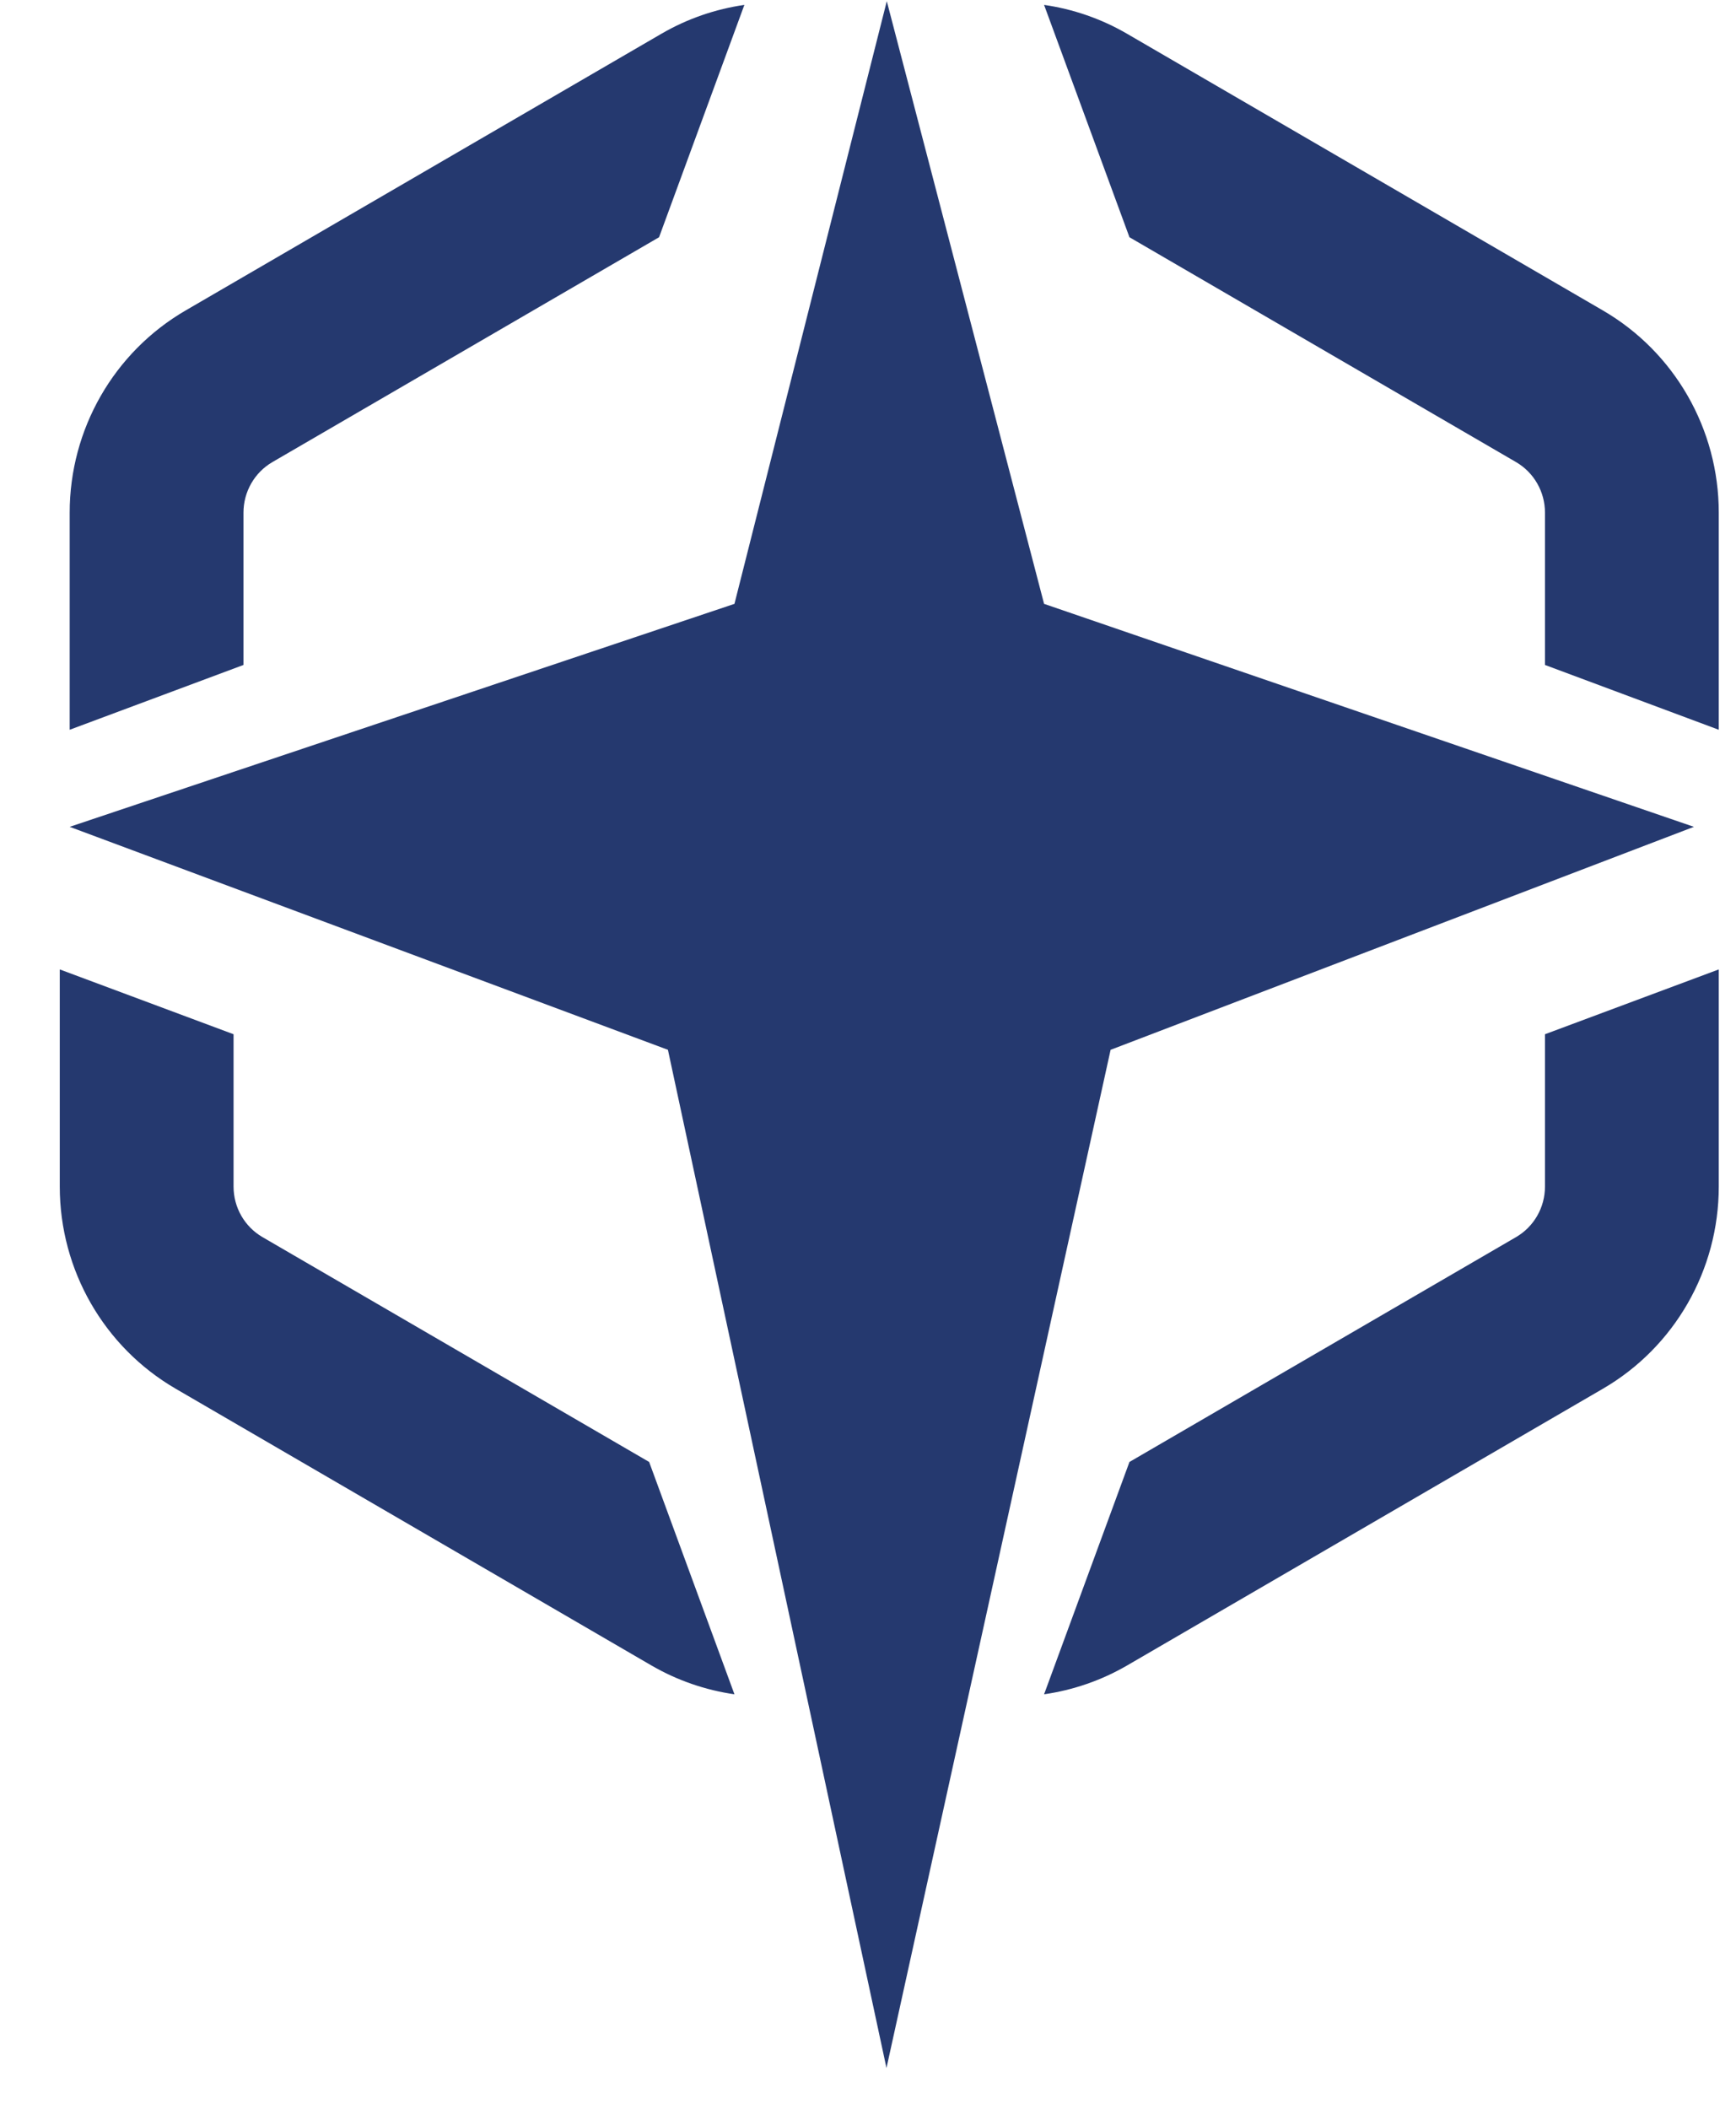 <svg width="28" height="34" viewBox="0 0 28 34" fill="none" xmlns="http://www.w3.org/2000/svg">
<path d="M27.722 15.63L24.919 16.675V19.131C24.919 19.468 24.741 19.778 24.452 19.946L18.217 23.571L16.84 27.317C17.306 27.25 17.761 27.095 18.181 26.851L25.854 22.39C27.01 21.718 27.722 20.476 27.722 19.131V15.63Z" fill="#25396F"/>
<path d="M27.722 11.766L24.919 10.721V8.265C24.919 7.929 24.741 7.618 24.452 7.45L18.217 3.825L16.84 0.079C17.306 0.146 17.761 0.301 18.181 0.546L25.854 5.006C27.01 5.678 27.722 6.92 27.722 8.265V11.766Z" fill="#25396F"/>
<path d="M1.124 11.766L3.927 10.721V8.265C3.927 7.929 4.105 7.618 4.394 7.45L10.63 3.825L12.006 0.079C11.541 0.146 11.085 0.301 10.665 0.546L2.993 5.006C1.837 5.678 1.124 6.92 1.124 8.265V11.766Z" fill="#25396F"/>
<path d="M0.964 15.63L3.767 16.675V19.131C3.767 19.468 3.945 19.778 4.234 19.946L10.47 23.571L11.846 27.317C11.381 27.25 10.925 27.095 10.505 26.851L2.833 22.39C1.677 21.718 0.964 20.476 0.964 19.131V15.63Z" fill="#25396F"/>
<path d="M14.303 0.019L16.84 9.736L27.321 13.331L17.913 16.926L14.298 33.342L10.773 16.926L1.124 13.331L11.846 9.736L14.303 0.019Z" fill="#25396F"/>
</svg>
